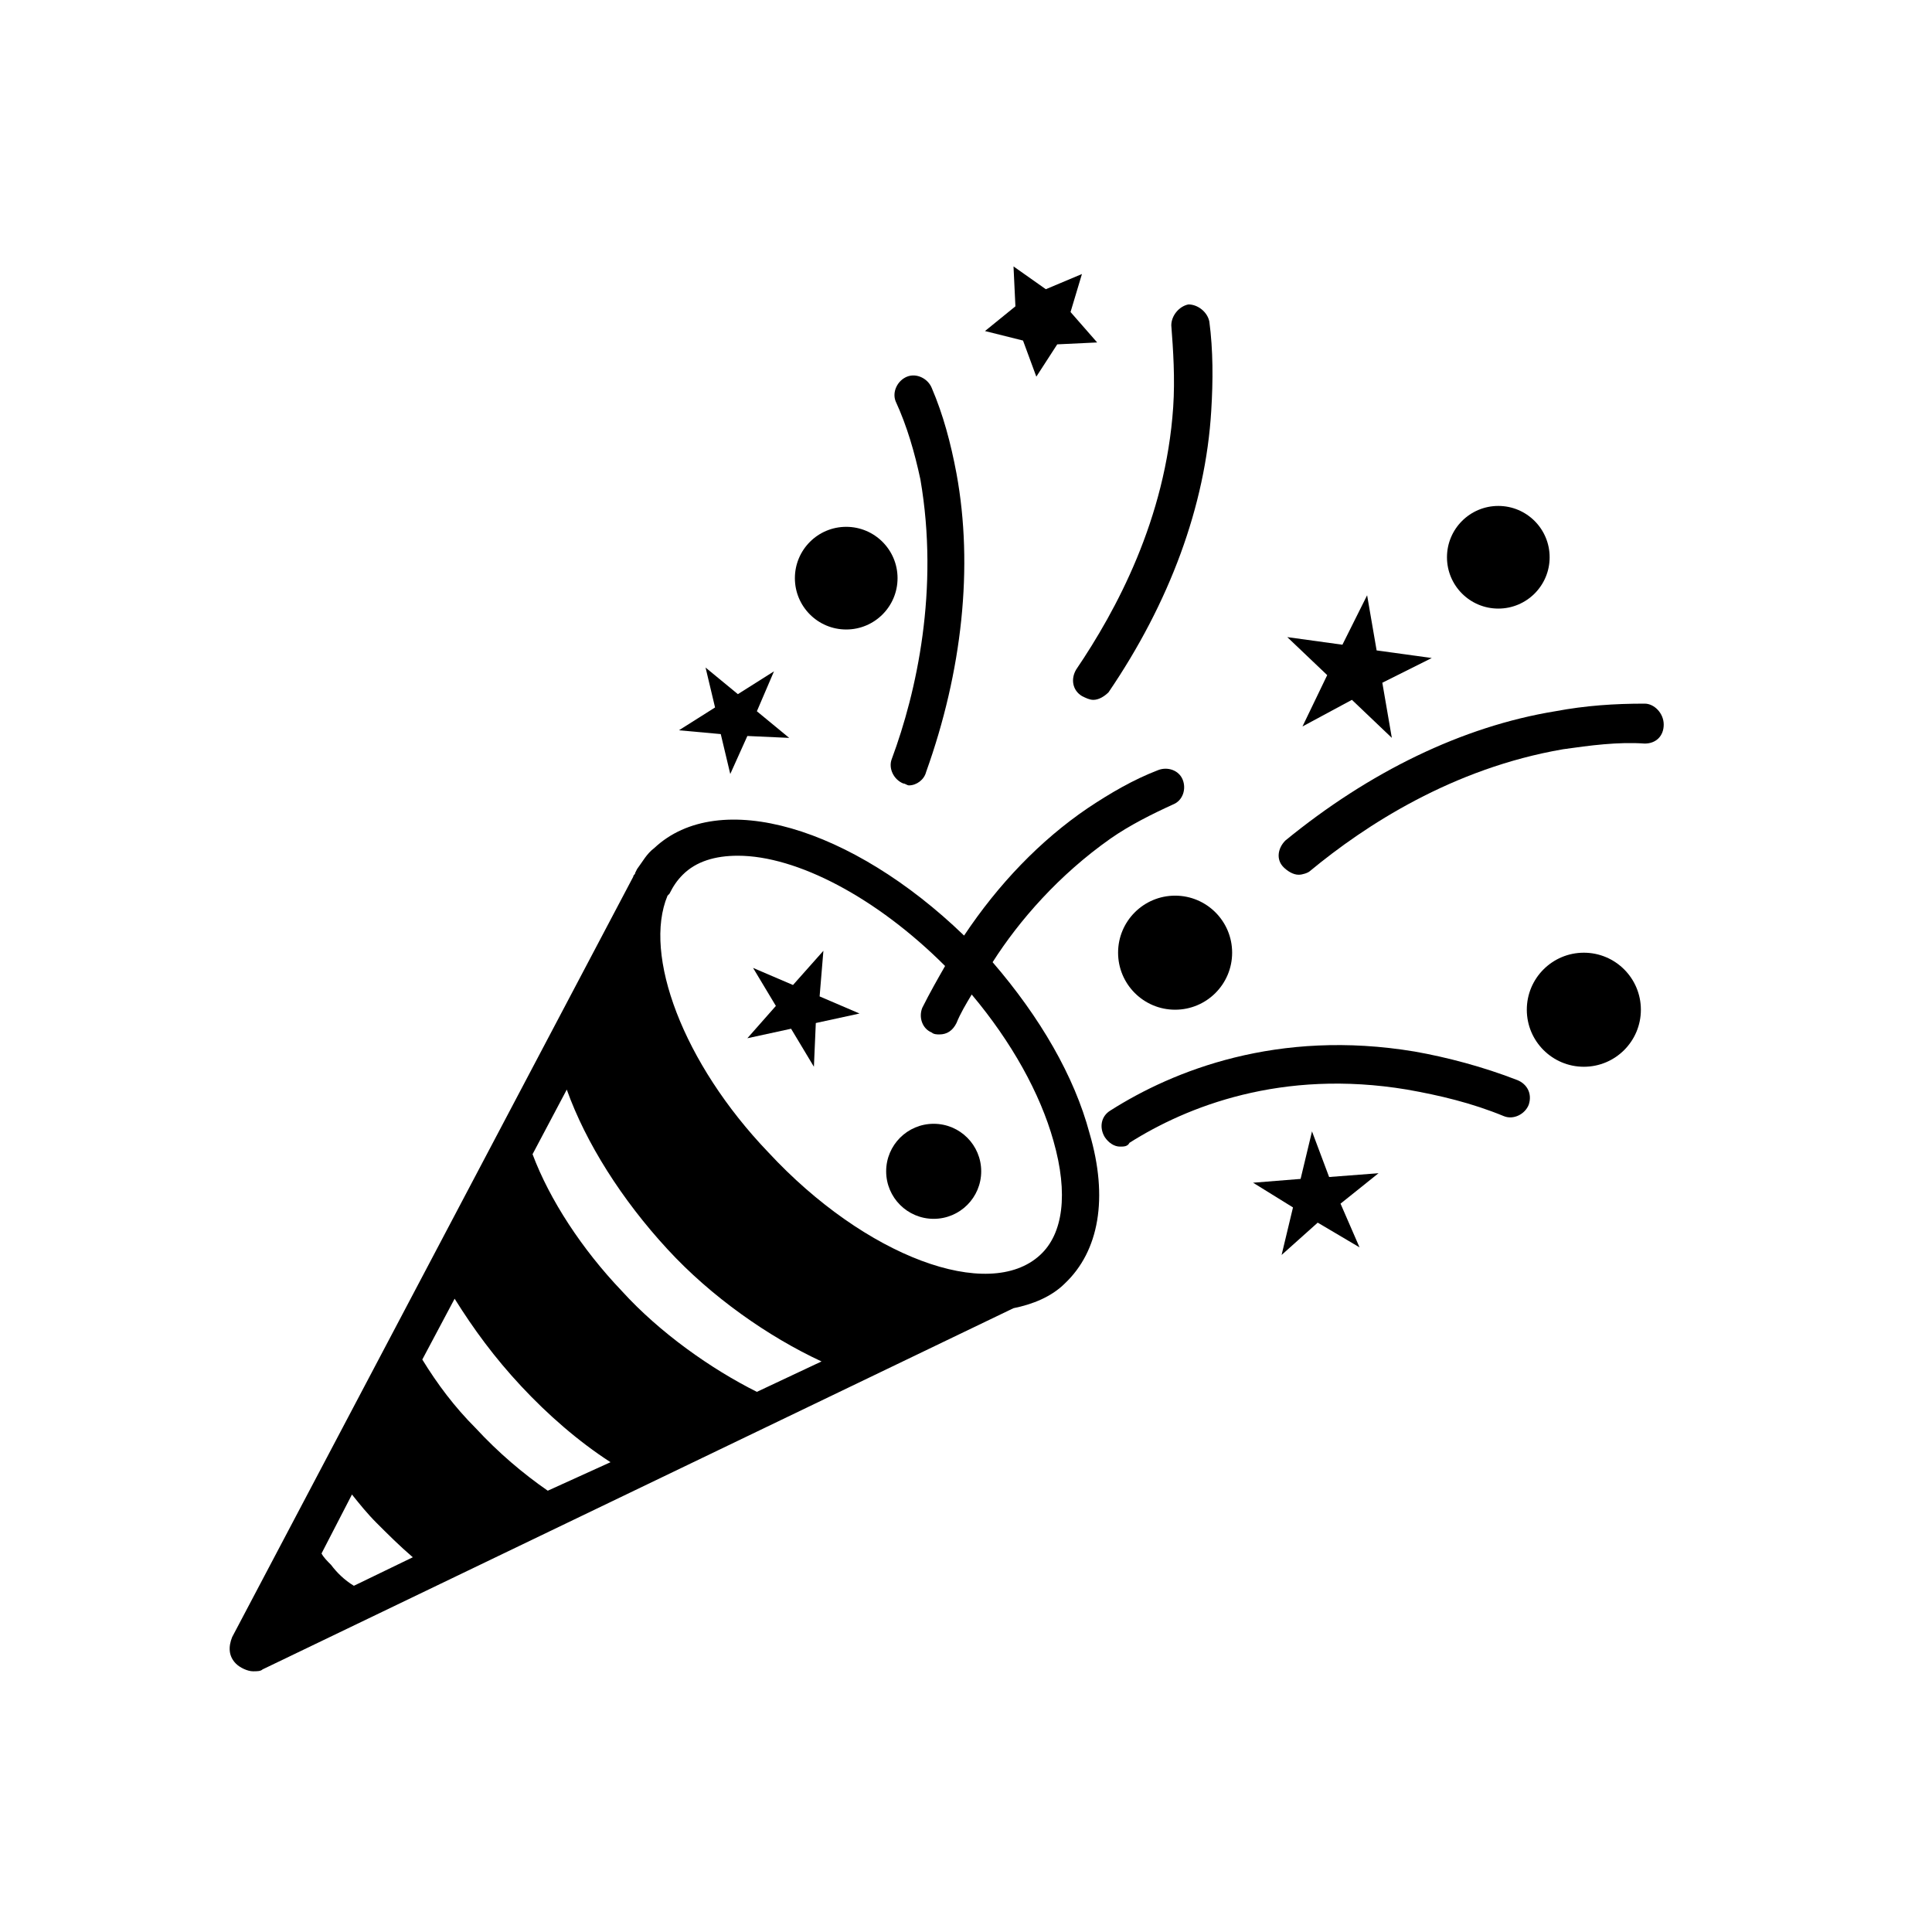 <?xml version="1.0" encoding="UTF-8"?>
<!-- The Best Svg Icon site in the world: iconSvg.co, Visit us! https://iconsvg.co -->
<svg fill="#000000" width="800px" height="800px" version="1.1" viewBox="144 144 512 512" xmlns="http://www.w3.org/2000/svg">
 <g>
  <path d="m407.05 398.99c7.055-11.082 17.633-23.176 31.234-32.746 5.039-3.527 11.082-6.551 16.625-9.07 2.519-1.008 3.527-4.031 2.519-6.551-1.008-2.519-4.031-3.527-6.551-2.519-6.551 2.519-12.594 6.047-18.641 10.078-12.594 8.566-23.68 20.152-32.746 33.754-29.727-28.719-64.992-39.297-82.121-23.176-2.016 1.512-3.023 3.527-4.535 5.543l-0.504 1.008c0 0.504-0.504 0.504-0.504 1.008l-106.3 201.52c-1.008 2.519-1.008 5.039 1.008 7.055 1.008 1.008 3.023 2.016 4.535 2.016 1.008 0 2.016 0 2.519-0.504l199-95.723c5.039-1.008 10.078-3.023 13.602-6.551 9.07-8.566 11.586-22.672 6.551-39.801-4.027-15.117-13.094-30.734-25.691-45.344zm-175.32 159.71c-1.008-1.008-2.016-2.016-2.519-3.023l8.062-15.617c2.016 2.519 4.031 5.039 6.551 7.559 3.023 3.023 6.047 6.047 9.574 9.07l-15.617 7.559c-2.523-1.516-4.539-3.531-6.051-5.547zm38.289-36.273c-5.543-5.543-10.078-11.586-14.105-18.137l8.566-16.121c5.039 8.062 10.578 15.617 17.633 23.176s15.113 14.609 23.68 20.152l-16.629 7.555c-6.551-4.535-13.098-10.078-19.145-16.625zm38.793-36.277c-10.578-11.082-19.145-24.184-23.68-36.273l9.07-17.129c5.039 14.105 14.609 29.223 26.703 42.32 11.586 12.594 26.703 23.176 40.809 29.727l-17.133 8.059c-12.09-6.047-25.691-15.617-35.77-26.703zm110.84-9.57c-13.602 12.594-46.352 0.504-72.043-27.207-22.672-23.68-33.25-52.395-26.703-68.016l0.504-0.504c1.008-2.016 2.016-3.527 3.527-5.039 3.527-3.527 8.566-5.039 14.609-5.039 15.617 0 36.777 11.082 54.914 29.223-2.016 3.527-4.031 7.055-6.047 11.082-1.008 2.519 0 5.543 2.519 6.551 0.504 0.504 1.512 0.504 2.016 0.504 2.016 0 3.527-1.008 4.535-3.023 1.008-2.519 2.519-5.039 4.031-7.559 10.578 12.594 18.137 26.199 21.664 38.793 4.027 14.113 2.516 24.691-3.527 30.234z"/>
  <path d="m470.53 396.47c0 8.348-6.766 15.113-15.113 15.113-8.348 0-15.113-6.766-15.113-15.113s6.766-15.113 15.113-15.113c8.348 0 15.113 6.766 15.113 15.113"/>
  <path d="m404.03 454.41c0 6.957-5.637 12.594-12.594 12.594-6.957 0-12.594-5.637-12.594-12.594 0-6.957 5.637-12.594 12.594-12.594 6.957 0 12.594 5.637 12.594 12.594"/>
  <path d="m554.67 291.68c0 7.512-6.09 13.602-13.602 13.602-7.516 0-13.605-6.09-13.605-13.602 0-7.512 6.09-13.602 13.605-13.602 7.512 0 13.602 6.09 13.602 13.602"/>
  <path d="m578.85 411.59c0 8.348-6.766 15.113-15.113 15.113-8.348 0-15.117-6.766-15.117-15.113 0-8.348 6.769-15.113 15.117-15.113 8.348 0 15.113 6.766 15.113 15.113"/>
  <path d="m381.86 297.22c0 7.512-6.094 13.602-13.605 13.602-7.512 0-13.602-6.09-13.602-13.602 0-7.516 6.09-13.605 13.602-13.605 7.512 0 13.605 6.09 13.605 13.605"/>
  <path d="m546.1 430.23c-9.07-3.527-18.641-6.047-27.207-7.559-36.273-6.047-63.984 5.039-80.609 15.617-2.519 1.512-3.023 4.535-1.512 7.055 1.008 1.512 2.519 2.519 4.031 2.519 1.008 0 2.016 0 2.519-1.008 15.113-9.574 40.305-19.648 73.555-14.105 8.566 1.512 17.129 3.527 25.695 7.055 2.519 1.008 5.543-0.504 6.551-3.023 1.008-3.023-0.504-5.543-3.023-6.551z"/>
  <path d="m579.86 330.47c-8.062 0-15.617 0.504-23.68 2.016-24.688 4.031-49.375 16.121-71.539 34.258-2.016 2.016-2.519 5.039-0.504 7.055 1.008 1.008 2.519 2.016 4.031 2.016 1.008 0 2.519-0.504 3.023-1.008 14.609-12.09 37.785-27.207 67.008-32.242 7.055-1.008 14.609-2.016 21.664-1.512 3.023 0 5.039-2.016 5.039-5.039-0.004-3.023-2.523-5.543-5.043-5.543z"/>
  <path d="m387.91 271.02c5.039 29.223-1.008 56.426-7.559 74.059-1.008 2.519 0.504 5.543 3.023 6.551 0.504 0 1.008 0.504 1.512 0.504 2.016 0 4.031-1.512 4.535-3.527 9.574-26.703 12.594-54.41 8.062-79.098-1.512-8.062-3.527-15.617-6.551-22.672-1.008-2.519-4.031-4.031-6.551-3.023-2.519 1.008-4.031 4.031-3.023 6.551 3.023 6.551 5.039 13.602 6.551 20.656z"/>
  <path d="m454.91 251.88c-2.016 29.727-15.113 53.906-25.695 69.527-1.512 2.519-1.008 5.543 1.512 7.055 1.008 0.504 2.016 1.008 3.023 1.008 1.512 0 3.023-1.008 4.031-2.016 16.121-23.68 25.695-49.375 27.207-74.562 0.504-8.062 0.504-16.121-0.504-23.68-0.504-2.519-3.023-4.535-5.543-4.535-2.519 0.504-4.535 3.023-4.535 5.543 0.504 6.547 1.008 14.102 0.504 21.66z"/>
  <path d="m489.17 336.52 13.102-7.055 10.578 10.078-2.519-14.613 13.102-6.547-14.613-2.016-2.519-14.613-6.547 13.102-14.613-2.016 10.582 10.074z"/>
  <path d="m335.01 338.54 2.519 10.578 4.531-10.074 11.086 0.504-8.566-7.055 4.535-10.582-9.57 6.047-8.566-7.051 2.519 10.578-9.574 6.047z"/>
  <path d="m415.11 234.25 3.527 9.57 5.539-8.562 10.582-0.504-7.055-8.062 3.023-10.074-9.57 4.027-8.566-6.043 0.504 10.578-8.062 6.551z"/>
  <path d="m362.21 395.97-8.059 9.066-10.582-4.531 6.047 10.074-7.559 8.566 11.59-2.519 6.047 10.074 0.504-11.586 11.586-2.519-10.578-4.535z"/>
  <path d="m496.23 455.92-4.535-12.094-3.023 12.598-12.594 1.008 10.578 6.547-3.019 12.598 9.57-8.566 11.082 6.551-5.035-11.586 10.074-8.062z"/>
 </g>
</svg>